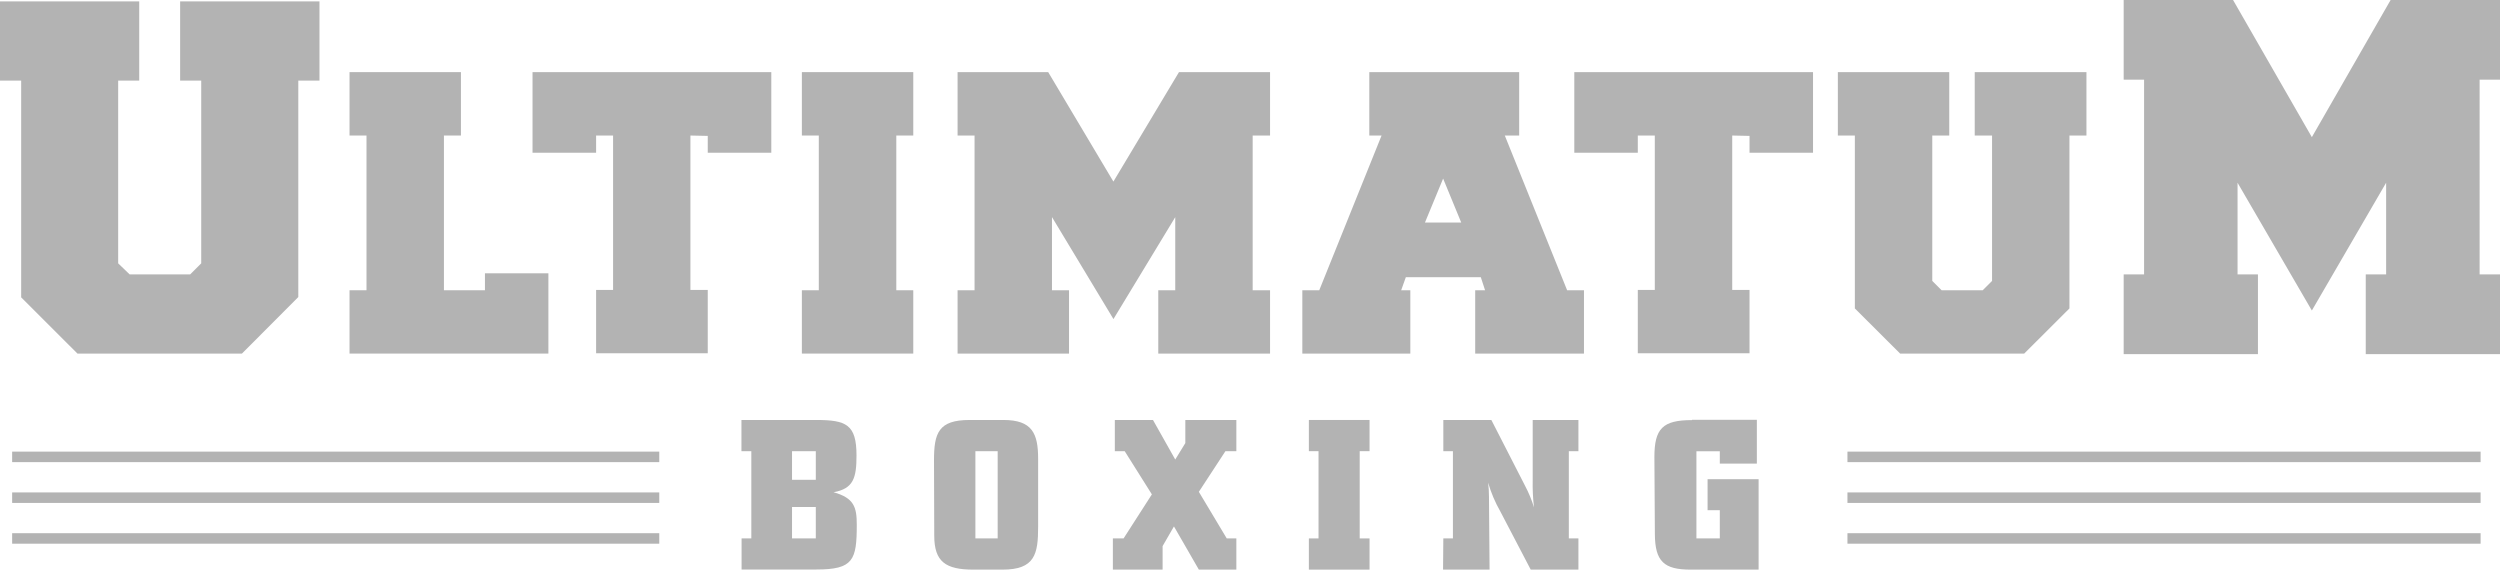 <?xml version="1.0" encoding="UTF-8"?> <svg xmlns="http://www.w3.org/2000/svg" width="100" height="23" viewBox="0 0 100 23" fill="none"><path d="M100 3.187V0H95.625L92.474 5.486L89.322 0H84.947V3.187H85.763V10.977H84.947V14.164H90.318V10.977H89.502V7.31L92.474 12.421L95.445 7.31V10.977H94.63V14.164H100V10.977H99.185V3.187H100Z" fill="black" fill-opacity="0.3"></path><path d="M0.847 11.895L3.099 14.144H9.677L11.932 11.882V3.224H12.779V0.055H7.205V3.224H8.049V10.534L7.607 10.975H5.185L4.727 10.534V3.224H5.569V0.055H0V3.224H0.847V11.895Z" fill="black" fill-opacity="0.3"></path><path d="M13.981 11.61V14.143H21.936V10.932H19.398V11.61H17.757V5.421H18.437V2.885H13.981V5.421H14.66V11.61H13.981Z" fill="black" fill-opacity="0.3"></path><path d="M30.852 6.109V2.885H21.301V6.109H23.844V5.421H24.523V11.597H23.844V14.13H28.31V11.597H27.617V5.421L28.31 5.436V6.109H30.852Z" fill="black" fill-opacity="0.3"></path><path d="M36.531 5.421V2.885H32.075V5.421H32.752V11.61H32.075V14.143H36.531V11.61H35.852V5.421H36.531Z" fill="black" fill-opacity="0.3"></path><path d="M50.802 5.421V2.885H47.159L44.536 7.263L41.928 2.885H38.303V5.421H38.982V11.61H38.303V14.143H42.761V11.61H42.079V8.683L44.538 12.762L47.01 8.686V11.61H46.331V14.143H50.802V11.61H50.107V5.421H50.802Z" fill="black" fill-opacity="0.3"></path><path d="M59.008 14.143H63.359V11.61H62.685L60.192 5.421H60.767V2.885H54.772V5.421H55.263L52.77 11.61H52.093V14.143H56.413V11.61H56.047L56.233 11.089H59.233L59.403 11.61H59.008V14.143ZM56.998 8.902L57.725 7.143L58.449 8.902H56.998Z" fill="black" fill-opacity="0.3"></path><path d="M72.521 6.109V2.885H62.972V6.109H65.512V5.421H66.192V11.597H65.512V14.13H69.981V11.597H69.289V5.421L69.981 5.436V6.109H72.521Z" fill="black" fill-opacity="0.3"></path><path d="M76.005 14.143H80.968L82.778 12.337V5.421H83.458V2.885H78.989V5.421H79.682V11.237L79.308 11.61H77.664L77.291 11.237V5.421H77.97V2.885H73.514V5.421H74.194V12.337L76.005 14.143Z" fill="black" fill-opacity="0.3"></path><path d="M29.663 21.537H30.053V18.047H29.658V16.799H32.64C33.85 16.799 34.26 16.978 34.26 18.219C34.26 19.115 34.14 19.546 33.343 19.689C34.166 19.921 34.271 20.288 34.271 20.992C34.271 22.404 34.132 22.78 32.658 22.78H29.663V21.537ZM31.681 21.537H32.632V20.28H31.681V21.537ZM31.681 19.191H32.632V18.047H31.681V19.191Z" fill="black" fill-opacity="0.3"></path><path d="M67.684 16.791H70.274V18.545H68.792V18.05H67.857V21.537H68.792V20.409H68.303V19.168H70.344V22.785H67.627C66.563 22.785 66.202 22.462 66.195 21.368L66.176 18.285C66.176 17.146 66.503 16.804 67.676 16.804" fill="black" fill-opacity="0.3"></path><path d="M57.733 21.537H58.117V18.047H57.733V16.799H59.654L60.999 19.425C61.147 19.704 61.268 19.995 61.36 20.296C61.317 19.933 61.3 19.567 61.308 19.201V16.799H63.137V18.047H62.753V21.537H63.137V22.785H61.229L60.014 20.46C59.806 20.096 59.642 19.708 59.525 19.306C59.548 19.493 59.559 19.68 59.559 19.869L59.583 22.785H57.722L57.733 21.537Z" fill="black" fill-opacity="0.3"></path><path d="M52.355 21.537H52.741V18.047H52.355V16.799H54.782V18.047H54.388V21.537H54.782V22.785H52.355V21.537Z" fill="black" fill-opacity="0.3"></path><path d="M44.515 21.537H44.943L46.075 19.775L44.988 18.047H44.593V16.799H46.119L47.01 18.381L47.413 17.724V16.799H49.454V18.047H49.017L47.954 19.673L49.07 21.537H49.454V22.785H47.954L46.958 21.057L46.504 21.844V22.785H44.515V21.537Z" fill="black" fill-opacity="0.3"></path><path d="M39.907 21.537H39.016V18.047H39.907V21.537ZM37.37 21.427C37.37 22.47 37.825 22.785 38.938 22.785H40.103C41.397 22.785 41.525 22.162 41.525 21.075V18.347C41.525 17.338 41.287 16.799 40.138 16.799H38.784C37.537 16.799 37.36 17.32 37.36 18.414L37.37 21.427Z" fill="black" fill-opacity="0.3"></path><path d="M26.371 18.065H0.486V18.485H26.371V18.065Z" fill="black" fill-opacity="0.3"></path><path d="M26.371 19.697H0.486V20.117H26.371V19.697Z" fill="black" fill-opacity="0.3"></path><path d="M26.371 21.328H0.486V21.748H26.371V21.328Z" fill="black" fill-opacity="0.3"></path><path d="M99.224 18.065H73.898V18.485H99.224V18.065Z" fill="black" fill-opacity="0.3"></path><path d="M99.224 19.697H73.898V20.117H99.224V19.697Z" fill="black" fill-opacity="0.3"></path><path d="M99.224 21.328H73.898V21.748H99.224V21.328Z" fill="black" fill-opacity="0.3"></path></svg> 